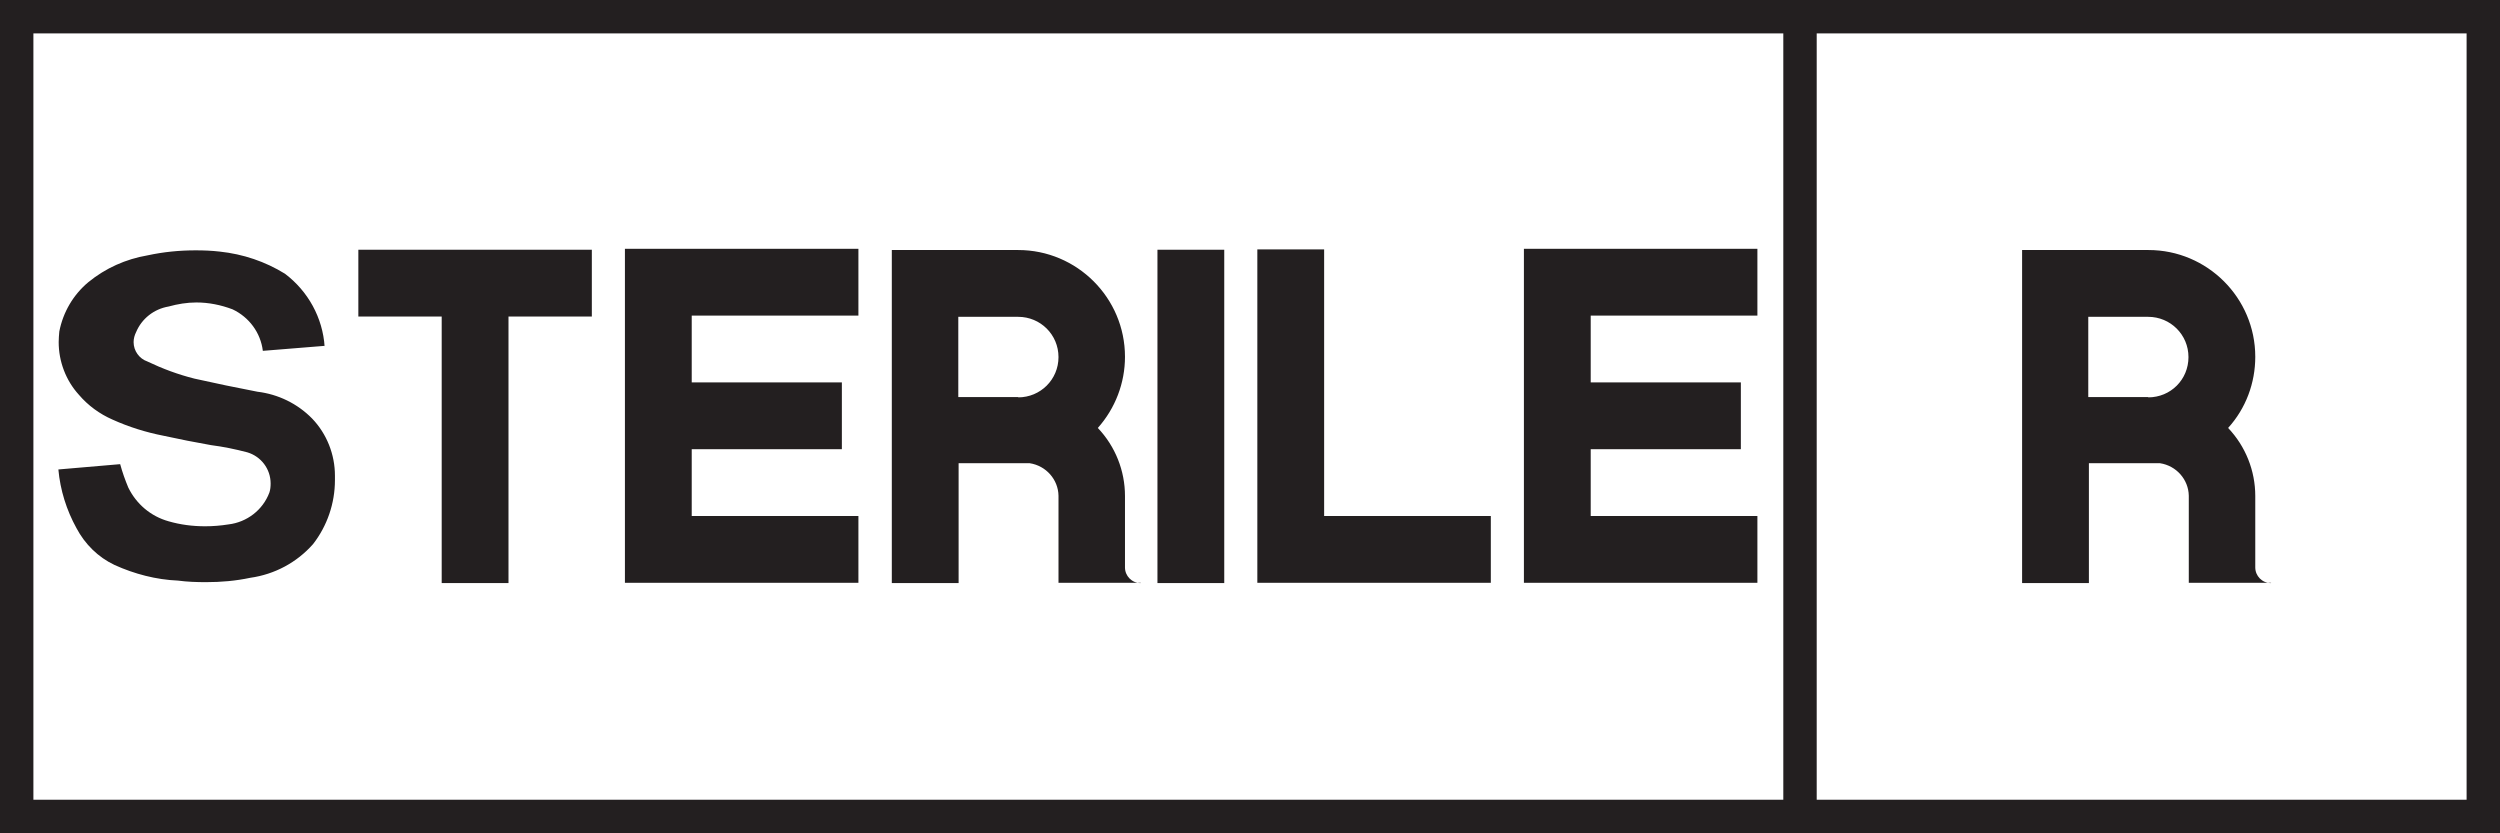 <?xml version="1.0" encoding="UTF-8"?>
<svg id="Layer_2" data-name="Layer 2" xmlns="http://www.w3.org/2000/svg" xmlns:xlink="http://www.w3.org/1999/xlink" viewBox="0 0 80.09 26.69">
  <defs>
    <style>
      .cls-1 {
        fill: none;
      }

      .cls-2 {
        fill: #231f20;
      }

      .cls-3 {
        clip-path: url(#clippath);
      }
    </style>
    <clipPath id="clippath">
      <rect class="cls-1" width="80.09" height="26.69"/>
    </clipPath>
  </defs>
  <g id="Layer_1-2" data-name="Layer 1">
    <g class="cls-3">
      <path class="cls-2" d="M10.4,11.11c-.06-.93-.53-1.78-1.27-2.34-.63-.39-1.34-.63-2.09-.71-.26-.03-.51-.04-.77-.04-.52,0-1.03.05-1.54.16-.7.12-1.35.41-1.9.86-.48.4-.81.96-.93,1.58-.01.11-.02.23-.02.34,0,.62.23,1.23.65,1.69h0c.29.34.66.61,1.07.79.53.24,1.08.41,1.64.52.5.11,1.01.21,1.52.3.39.05.78.13,1.16.23.44.13.75.53.75,1,0,.1-.01.2-.04.29-.21.56-.72.95-1.31,1.02-.25.04-.5.06-.75.06-.4,0-.79-.05-1.17-.16-.57-.16-1.03-.55-1.29-1.08-.1-.24-.19-.49-.26-.75l-1.98.17c.06.66.26,1.3.58,1.88.27.51.69.93,1.22,1.18.64.29,1.33.47,2.03.5.3.04.6.05.9.05.48,0,.95-.04,1.42-.14.78-.11,1.49-.49,2.01-1.08h0c.45-.58.7-1.3.7-2.05h0s0-.1,0-.14c0-.68-.26-1.34-.73-1.83-.47-.48-1.09-.78-1.75-.86-.68-.13-1.35-.27-2.02-.42-.52-.13-1.03-.32-1.51-.55h0c-.26-.09-.44-.34-.44-.62,0-.11.03-.22.08-.32.18-.43.57-.74,1.04-.82.29-.08.59-.13.89-.13.4,0,.79.08,1.16.22h0c.53.25.9.75.97,1.33l1.98-.16ZM11.48,8v2.14h2.67v8.54h2.14v-8.54h2.67v-2.14h-7.48M20.02,8v10.67h7.48v-2.14h-5.34v-2.14h4.81v-2.14h-4.81v-2.14h5.34v-2.14h-7.48M36.54,18.68c-.28,0-.5-.23-.5-.5v-2.29c0-.81-.31-1.59-.87-2.18.56-.63.87-1.44.87-2.28,0-1.89-1.54-3.42-3.42-3.42h-4.05v10.67h2.14v-3.84h2.28c.52.08.91.52.92,1.04v2.79h2.64ZM32.62,12.72h-1.92v-2.57h1.92c.71,0,1.29.57,1.29,1.29s-.58,1.29-1.29,1.29M37.08,18.68h2.14v-10.68h-2.14v10.68ZM40.28,8v10.67h7.48v-2.14h-5.34v-8.54h-2.14ZM48.82,8v10.67h7.48v-2.14h-5.34v-2.14h4.81v-2.14h-4.81v-2.14h5.34v-2.14h-7.48ZM0,26.69h80.09V0H0v26.69ZM57.13,25.62H1.07V1.07h56.06v24.55ZM79.02,25.62h-20.82V1.07h20.82v24.55ZM72.75,18.68c-.28,0-.5-.23-.5-.5v-2.29c0-.81-.31-1.59-.87-2.18.57-.63.87-1.44.87-2.28,0-1.89-1.54-3.42-3.42-3.42h-4.05v10.67h2.14v-3.84h2.28c.52.08.91.52.92,1.04v2.79h2.64ZM68.82,12.72h-1.92v-2.57h1.92c.71,0,1.29.57,1.29,1.29s-.57,1.29-1.29,1.29"/>
    </g>
  </g>
</svg>